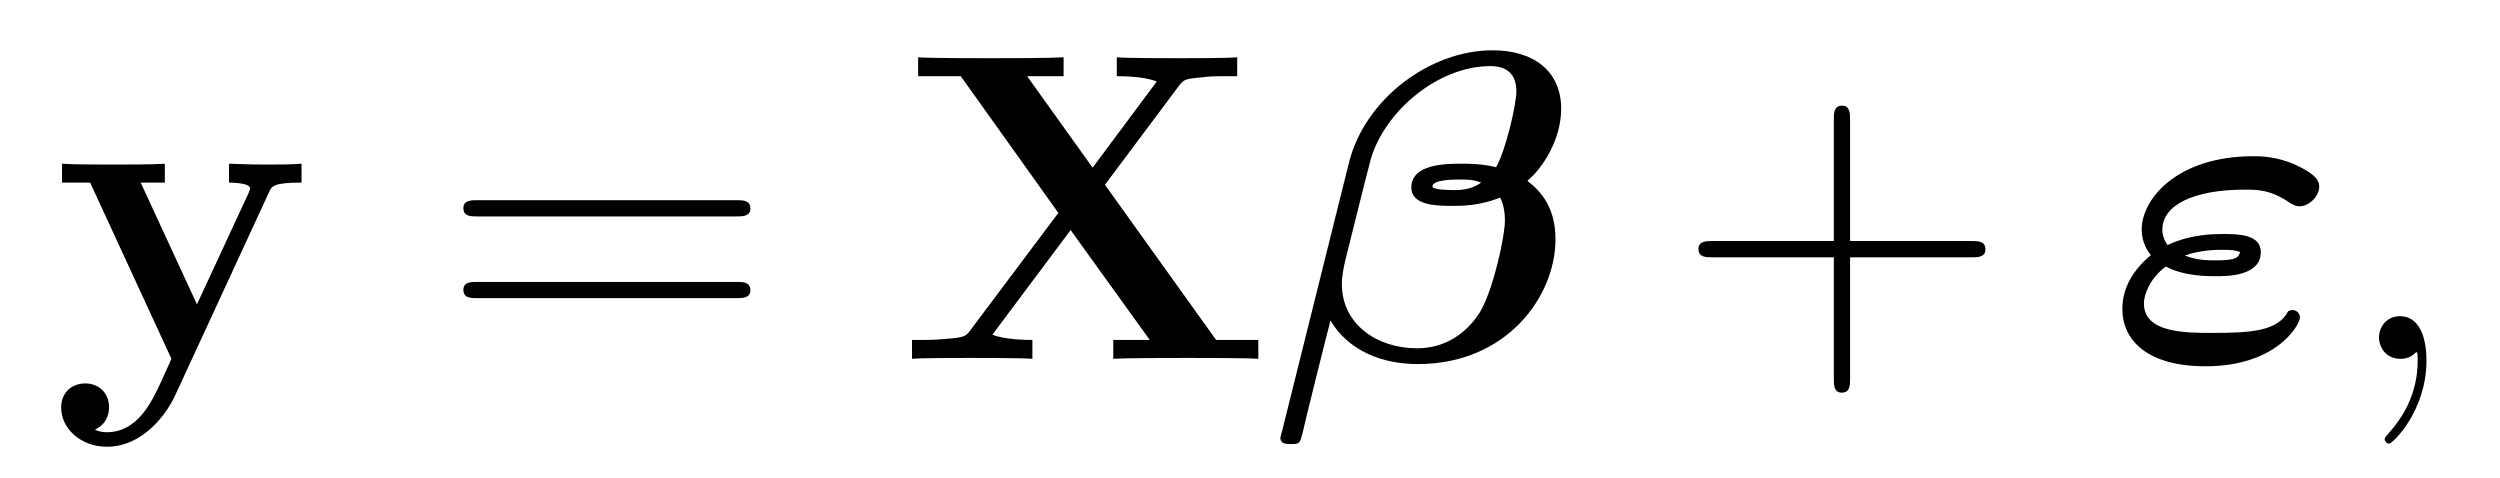 <?xml version='1.0' encoding='UTF-8'?>
<!-- This file was generated by dvisvgm 2.8.1 -->
<svg version='1.1' xmlns='http://www.w3.org/2000/svg' xmlns:xlink='http://www.w3.org/1999/xlink' width='68pt' height='13pt' viewBox='0 -13 68 13'>
<g id='page1'>
<g transform='matrix(1 0 0 -1 -127 651)'>
<path d='M134.317 658.771C134.389 658.938 134.437 659.033 135.202 659.033V659.547C134.795 659.524 134.748 659.524 134.258 659.524C133.935 659.524 133.911 659.524 133.229 659.547V659.033C133.241 659.033 133.803 659.033 133.803 658.878C133.803 658.842 133.767 658.771 133.755 658.735L132.357 655.722L130.827 659.033H131.484V659.547C131.197 659.524 130.384 659.524 130.05 659.524C129.703 659.524 128.998 659.524 128.687 659.547V659.033H129.452L131.663 654.24C131.604 654.097 131.436 653.75 131.377 653.607C131.126 653.068 130.743 652.244 129.906 652.244C129.858 652.244 129.715 652.244 129.583 652.315C129.608 652.327 129.966 652.471 129.966 652.925C129.966 653.32 129.679 653.571 129.32 653.571C128.95 653.571 128.663 653.32 128.663 652.913C128.663 652.351 129.189 651.849 129.906 651.849C130.887 651.849 131.532 652.734 131.771 653.26L134.317 658.771Z'/>
<path d='M147.027 658.113C147.194 658.113 147.41 658.113 147.41 658.328C147.41 658.555 147.207 658.555 147.027 658.555H139.986C139.819 658.555 139.604 658.555 139.604 658.34C139.604 658.113 139.807 658.113 139.986 658.113H147.027ZM147.027 655.89C147.194 655.89 147.41 655.89 147.41 656.105C147.41 656.332 147.207 656.332 147.027 656.332H139.986C139.819 656.332 139.604 656.332 139.604 656.117C139.604 655.89 139.807 655.89 139.986 655.89H147.027Z'/>
<path d='M157.054 658.974L159.074 661.675C159.193 661.831 159.241 661.855 159.636 661.891C159.947 661.927 159.994 661.927 160.341 661.927H160.652V662.441C160.377 662.417 159.421 662.417 159.086 662.417C158.715 662.417 157.675 662.417 157.377 662.441V661.927C157.52 661.927 158.106 661.927 158.464 661.783L156.719 659.44L154.938 661.927H155.93V662.441C155.5 662.417 154.376 662.417 153.886 662.417C153.479 662.417 152.296 662.417 151.973 662.441V661.927H153.133L155.787 658.209L153.384 655.005C153.276 654.862 153.24 654.826 152.822 654.79C152.523 654.766 152.463 654.754 152.129 654.754H151.806V654.24C152.081 654.264 153.049 654.264 153.384 654.264C153.754 654.264 154.782 654.264 155.081 654.24V654.754C154.95 654.754 154.34 654.754 153.993 654.897L156.121 657.742L158.273 654.754H157.281V654.24C157.663 654.264 158.859 654.264 159.313 654.264C159.696 654.264 160.927 654.264 161.226 654.24V654.754H160.078L157.054 658.974Z'/>
<path d='M161.874 652.28C161.862 652.256 161.826 652.1 161.826 652.088C161.826 651.921 162.005 651.921 162.113 651.921C162.352 651.921 162.352 651.945 162.424 652.196C162.459 652.387 163.177 655.256 163.189 655.28C163.691 654.443 164.611 654.097 165.567 654.097C167.97 654.097 169.309 655.926 169.309 657.492C169.309 658.328 168.939 658.782 168.544 659.081C168.974 659.44 169.464 660.217 169.464 661.042C169.464 662.058 168.723 662.632 167.6 662.632C165.89 662.632 164.121 661.305 163.691 659.572L161.874 652.28ZM167.289 659.033C167.002 658.83 166.703 658.83 166.536 658.83C166.488 658.83 165.962 658.83 165.962 658.926C165.962 659.117 166.548 659.117 166.703 659.117C166.918 659.117 167.062 659.117 167.289 659.033ZM167.695 659.452C167.301 659.547 166.966 659.547 166.739 659.547C166.356 659.547 165.388 659.547 165.388 658.902C165.388 658.4 166.105 658.4 166.524 658.4C166.727 658.4 167.265 658.4 167.803 658.627C167.899 658.448 167.934 658.209 167.934 658.006C167.934 657.575 167.624 656.129 167.253 655.507C166.882 654.921 166.297 654.527 165.544 654.527C164.432 654.527 163.499 655.196 163.499 656.272C163.499 656.511 163.559 656.762 163.583 656.882C163.762 657.587 164.145 659.153 164.288 659.679C164.671 660.982 166.117 662.202 167.54 662.202C167.982 662.202 168.245 661.986 168.245 661.52C168.245 661.149 167.958 659.918 167.695 659.452Z'/>
<path d='M177.322 657.001H180.622C180.789 657.001 181.004 657.001 181.004 657.217C181.004 657.444 180.801 657.444 180.622 657.444H177.322V660.743C177.322 660.91 177.322 661.126 177.107 661.126C176.88 661.126 176.88 660.922 176.88 660.743V657.444H173.581C173.413 657.444 173.198 657.444 173.198 657.228C173.198 657.001 173.401 657.001 173.581 657.001H176.88V653.702C176.88 653.535 176.88 653.32 177.095 653.32C177.322 653.32 177.322 653.523 177.322 653.702V657.001Z'/>
<path d='M189.235 655.531C188.96 654.993 188.219 654.945 187.191 654.945C186.438 654.945 185.314 654.945 185.314 655.746C185.314 655.985 185.481 656.44 185.912 656.75C186.402 656.487 187.047 656.487 187.263 656.487C187.585 656.487 188.494 656.487 188.494 657.145C188.494 657.635 187.848 657.635 187.478 657.635C187.238 657.635 186.593 657.635 185.959 657.336C185.864 657.456 185.816 657.623 185.816 657.754C185.816 658.412 186.641 658.842 188.063 658.842C188.386 658.842 188.768 658.842 189.282 658.484C189.378 658.424 189.462 658.388 189.546 658.388C189.797 658.388 190.083 658.651 190.083 658.926C190.083 659.141 189.892 659.297 189.45 659.512C188.924 659.751 188.47 659.751 188.29 659.751C186.234 659.751 185.254 658.603 185.254 657.754C185.254 657.396 185.433 657.145 185.505 657.061C185.015 656.655 184.728 656.165 184.728 655.591C184.728 654.766 185.386 654.037 186.987 654.037C188.936 654.037 189.558 655.173 189.558 655.364C189.558 655.471 189.474 655.567 189.354 655.567C189.295 655.567 189.247 655.531 189.235 655.531ZM186.426 657.049C186.856 657.205 187.31 657.205 187.43 657.205C187.752 657.205 187.788 657.193 187.932 657.145C187.884 657.001 187.848 656.918 187.274 656.918C187.071 656.918 186.76 656.918 186.426 657.049Z'/>
<path d='M193 654.192C193 654.886 192.773 655.4 192.283 655.4C191.9 655.4 191.709 655.089 191.709 654.826C191.709 654.563 191.888 654.24 192.295 654.24C192.45 654.24 192.582 654.288 192.689 654.395C192.713 654.419 192.725 654.419 192.737 654.419C192.761 654.419 192.761 654.252 192.761 654.192C192.761 653.798 192.689 653.021 191.996 652.244C191.864 652.1 191.864 652.076 191.864 652.053C191.864 651.993 191.924 651.933 191.984 651.933C192.079 651.933 193 652.818 193 654.192Z'/>
</g>
</g>
</svg>